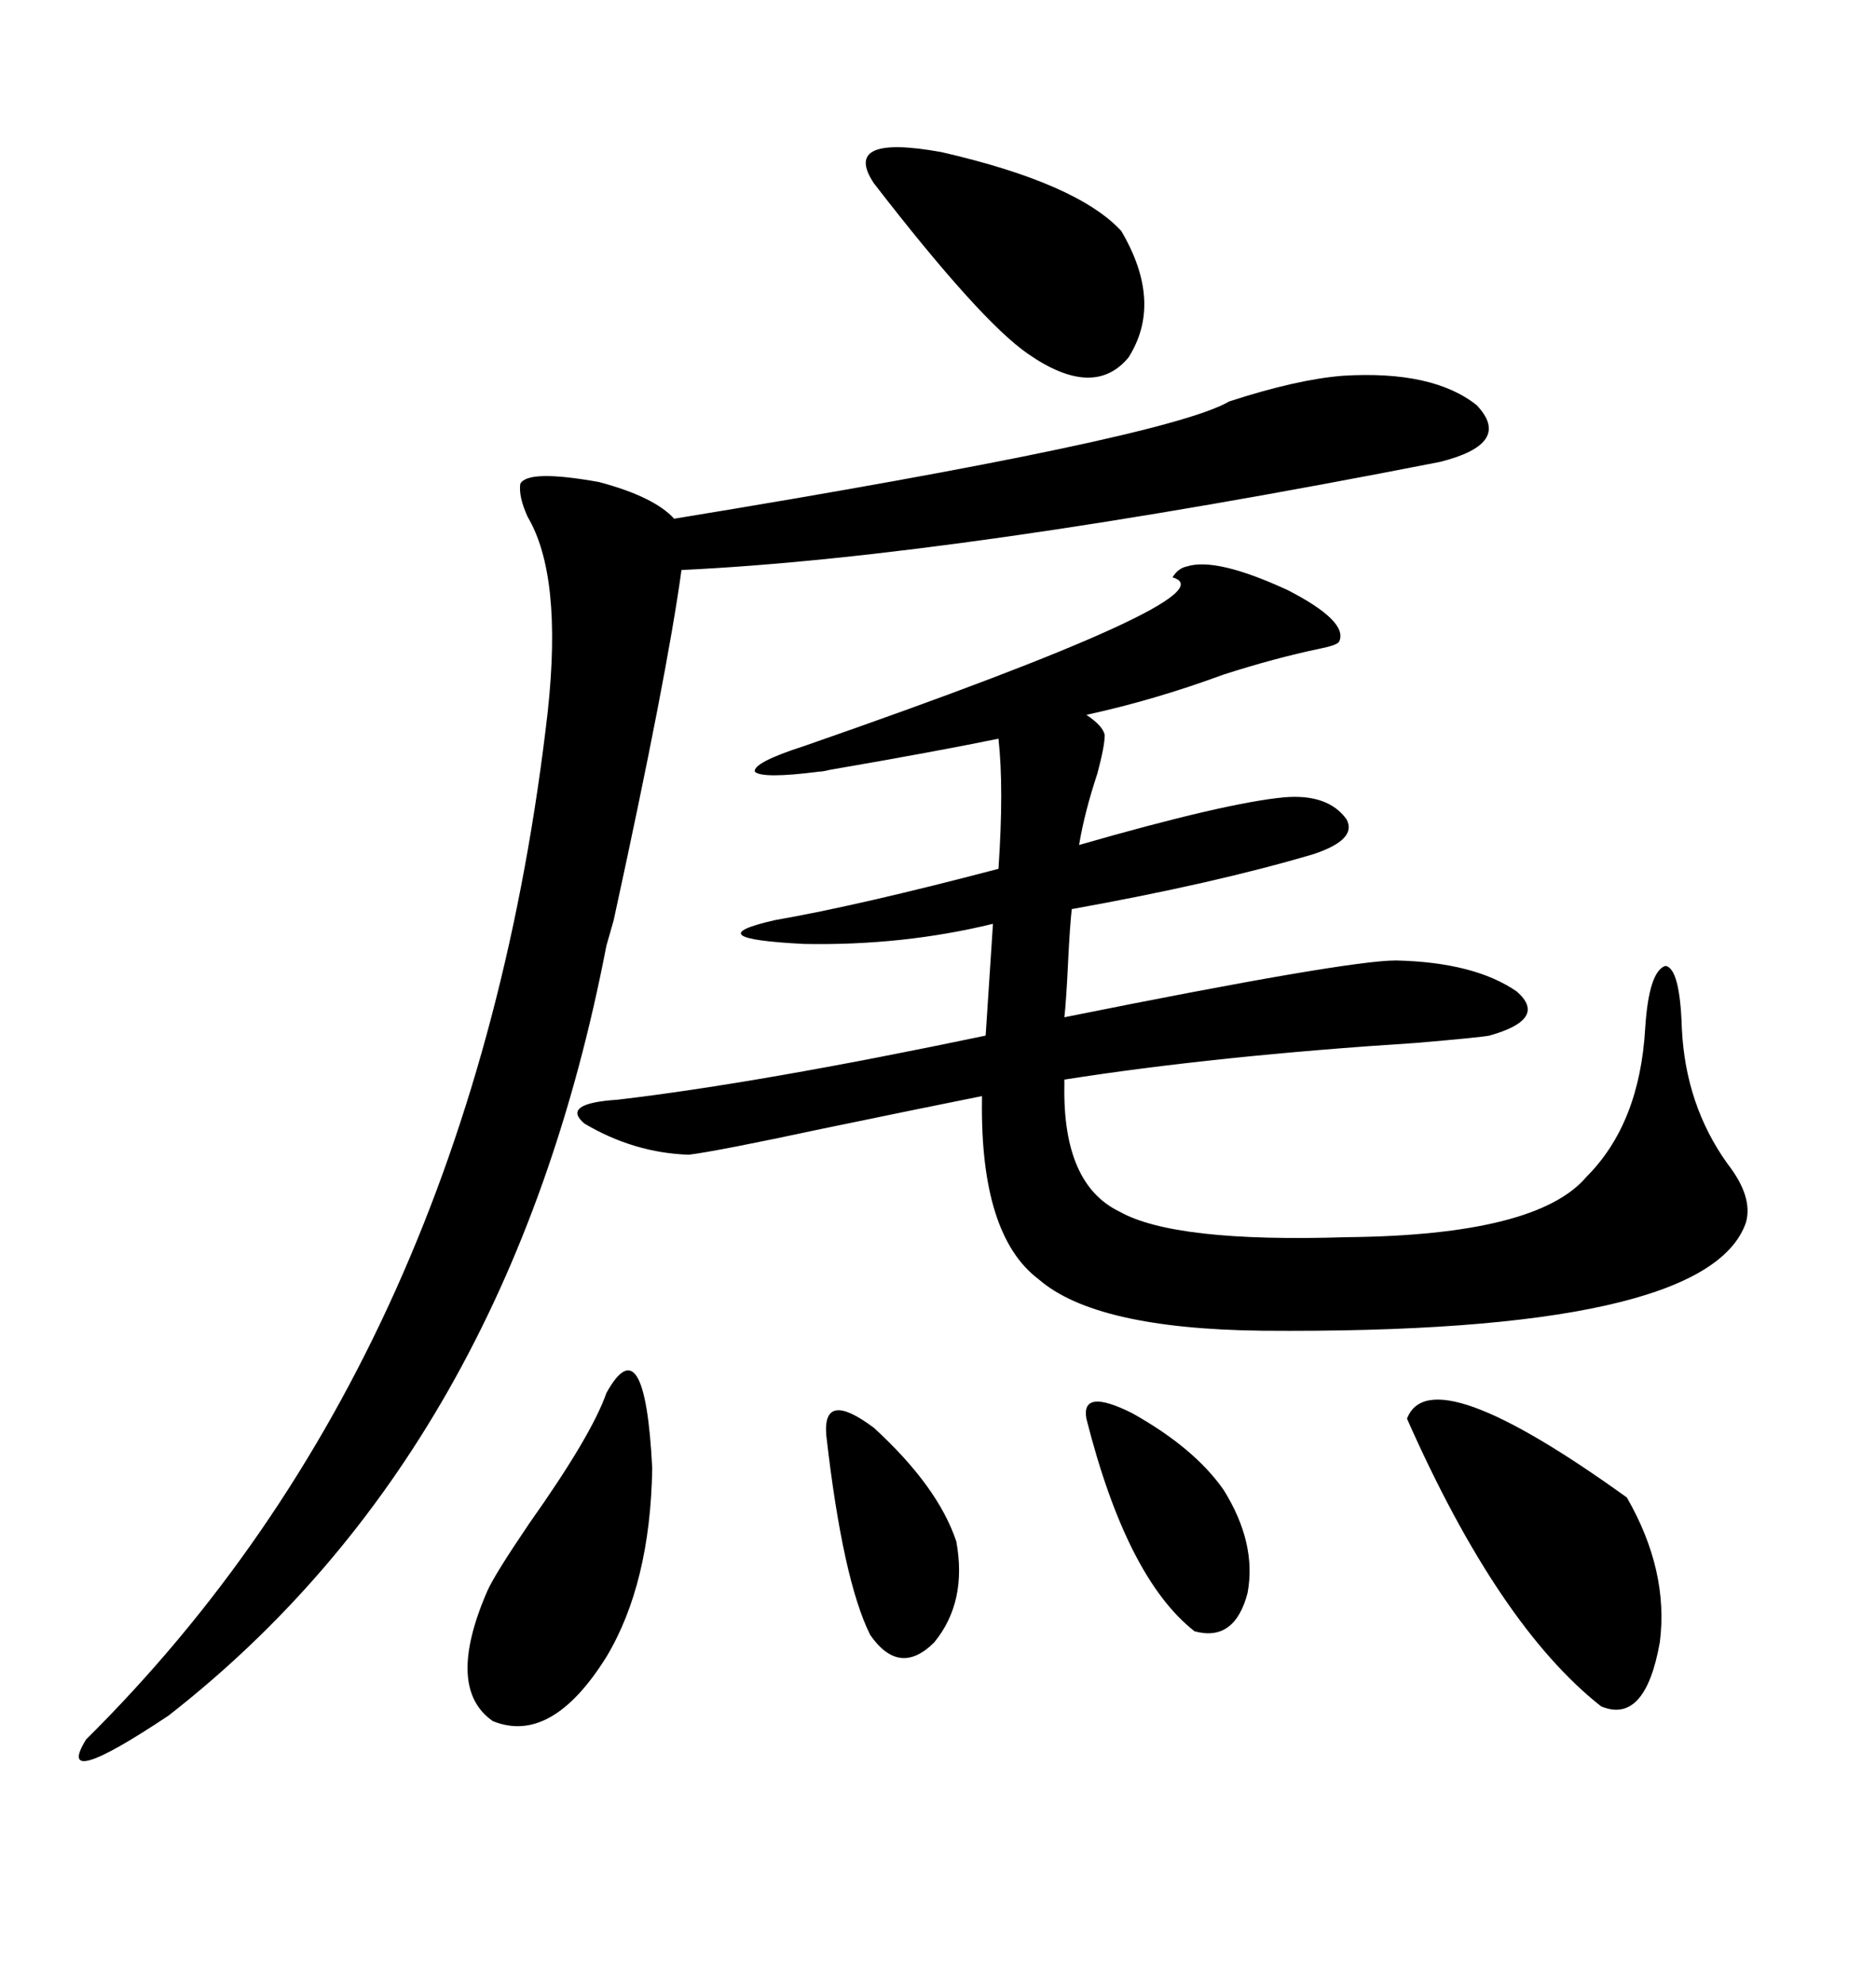 <svg xmlns="http://www.w3.org/2000/svg" xmlns:xlink="http://www.w3.org/1999/xlink" width="300" height="317.285"><path d="M189.84 90.53L189.84 90.53Q194.53 89.06 205.96 94.34L205.96 94.34Q215.63 99.32 214.16 102.54L214.16 102.54Q213.87 103.13 210.94 103.71L210.94 103.71Q203.91 105.18 195.70 107.81L195.70 107.81Q184.57 111.91 173.73 114.26L173.73 114.26Q176.37 116.02 176.66 117.48L176.66 117.48Q176.66 119.24 175.49 123.63L175.49 123.63Q173.44 129.79 172.56 135.06L172.56 135.06Q196.00 128.32 205.37 127.44L205.37 127.44Q212.40 126.86 215.33 130.96L215.33 130.96Q217.09 134.18 210.06 136.52L210.06 136.52Q194.24 141.21 171.39 145.31L171.39 145.31Q171.09 147.95 170.80 153.81L170.80 153.81Q170.51 159.96 170.21 162.60L170.21 162.60Q215.33 153.52 223.24 153.52L223.24 153.52Q235.84 153.81 242.58 158.50L242.58 158.50Q247.56 162.89 238.18 165.53L238.18 165.53Q236.72 165.82 226.46 166.70L226.46 166.70Q194.53 168.75 170.21 172.56L170.21 172.56L170.21 173.44Q169.92 189.26 179.00 193.65L179.00 193.65Q187.79 198.63 215.33 197.75L215.33 197.75Q245.80 197.46 253.71 188.09L253.71 188.09Q262.21 179.59 263.09 164.36L263.09 164.36Q263.67 155.27 266.31 154.39L266.31 154.39Q268.65 154.69 268.95 164.36L268.95 164.36Q269.53 176.66 276.27 186.04L276.27 186.04Q280.37 191.31 279.20 195.41L279.20 195.41Q273.05 213.28 201.86 212.70L201.86 212.70Q175.20 212.40 166.11 204.49L166.11 204.49Q156.74 197.46 157.03 175.78L157.03 175.78L157.03 175.20Q148.24 176.95 131.25 180.47L131.25 180.47Q114.84 183.98 110.16 184.57L110.16 184.57Q101.37 184.28 93.46 179.59L93.46 179.59Q89.65 176.37 98.73 175.78L98.73 175.78Q121.29 173.14 157.62 165.53L157.62 165.53L158.79 147.66Q144.43 151.17 128.61 150.88L128.61 150.88Q111.04 150 123.93 147.07L123.93 147.07Q137.40 144.73 159.67 138.87L159.67 138.87Q160.55 125.98 159.67 118.07L159.67 118.07Q149.71 120.12 132.71 123.05L132.71 123.05Q131.54 123.34 130.96 123.34L130.96 123.34Q121.88 124.51 120.70 123.34L120.70 123.34Q120.41 121.88 128.61 119.24L128.61 119.24Q197.75 95.21 187.50 92.29L187.50 92.29Q188.38 90.82 189.84 90.53ZM214.75 60.06L214.75 60.06Q229.10 59.18 236.13 64.75L236.13 64.75Q241.99 70.90 230.27 73.83L230.27 73.83Q152.64 89.06 108.98 91.11L108.98 91.11Q106.64 108.11 98.14 147.07L98.14 147.07L96.97 151.17Q81.45 231.74 26.95 274.22L26.95 274.22Q8.50 286.52 13.77 278.03L13.77 278.03Q75.88 216.50 87.60 113.67L87.60 113.67Q89.94 91.99 84.38 82.62L84.38 82.62Q82.91 79.39 83.20 77.34L83.20 77.34Q84.38 75 95.80 77.05L95.80 77.05Q104.59 79.39 107.81 82.91L107.81 82.91Q186.62 70.02 196.58 64.16L196.58 64.16Q207.42 60.64 214.75 60.06ZM225 226.76L225 226.76Q228.81 216.80 260.16 239.36L260.16 239.36Q266.89 251.07 265.43 262.50L265.43 262.50Q263.09 275.68 256.05 272.75L256.05 272.75Q239.65 259.86 225 226.76ZM96.97 222.66L96.97 222.66Q103.13 211.52 104.30 234.67L104.30 234.67Q104.00 253.13 96.97 264.84L96.97 264.84Q88.18 278.91 78.81 275.10L78.81 275.10Q71.19 269.82 77.93 254.30L77.93 254.30Q79.10 251.66 84.67 243.46L84.67 243.46Q94.63 229.39 96.97 222.66ZM139.75 29.30L139.75 29.30Q134.47 21.39 150.59 24.32L150.59 24.32Q172.27 29.30 179.30 36.91L179.30 36.91Q186.04 48.34 180.47 57.13L180.47 57.13Q174.90 63.87 164.36 56.54L164.36 56.54Q156.74 51.27 139.75 29.30ZM173.73 226.76L173.73 226.76Q172.85 221.78 181.05 225.88L181.05 225.88Q191.02 231.45 195.70 238.18L195.70 238.18Q200.98 246.68 199.51 254.59L199.51 254.59Q197.46 262.50 191.02 260.74L191.02 260.74Q180.18 252.25 173.73 226.76ZM132.13 229.39L132.13 229.39Q131.54 222.07 139.75 228.22L139.75 228.22Q150 237.60 152.93 246.39L152.93 246.39Q154.69 256.05 149.41 262.50L149.41 262.50Q143.85 268.07 139.16 261.33L139.16 261.33Q134.77 252.54 132.13 229.39Z"/></svg>